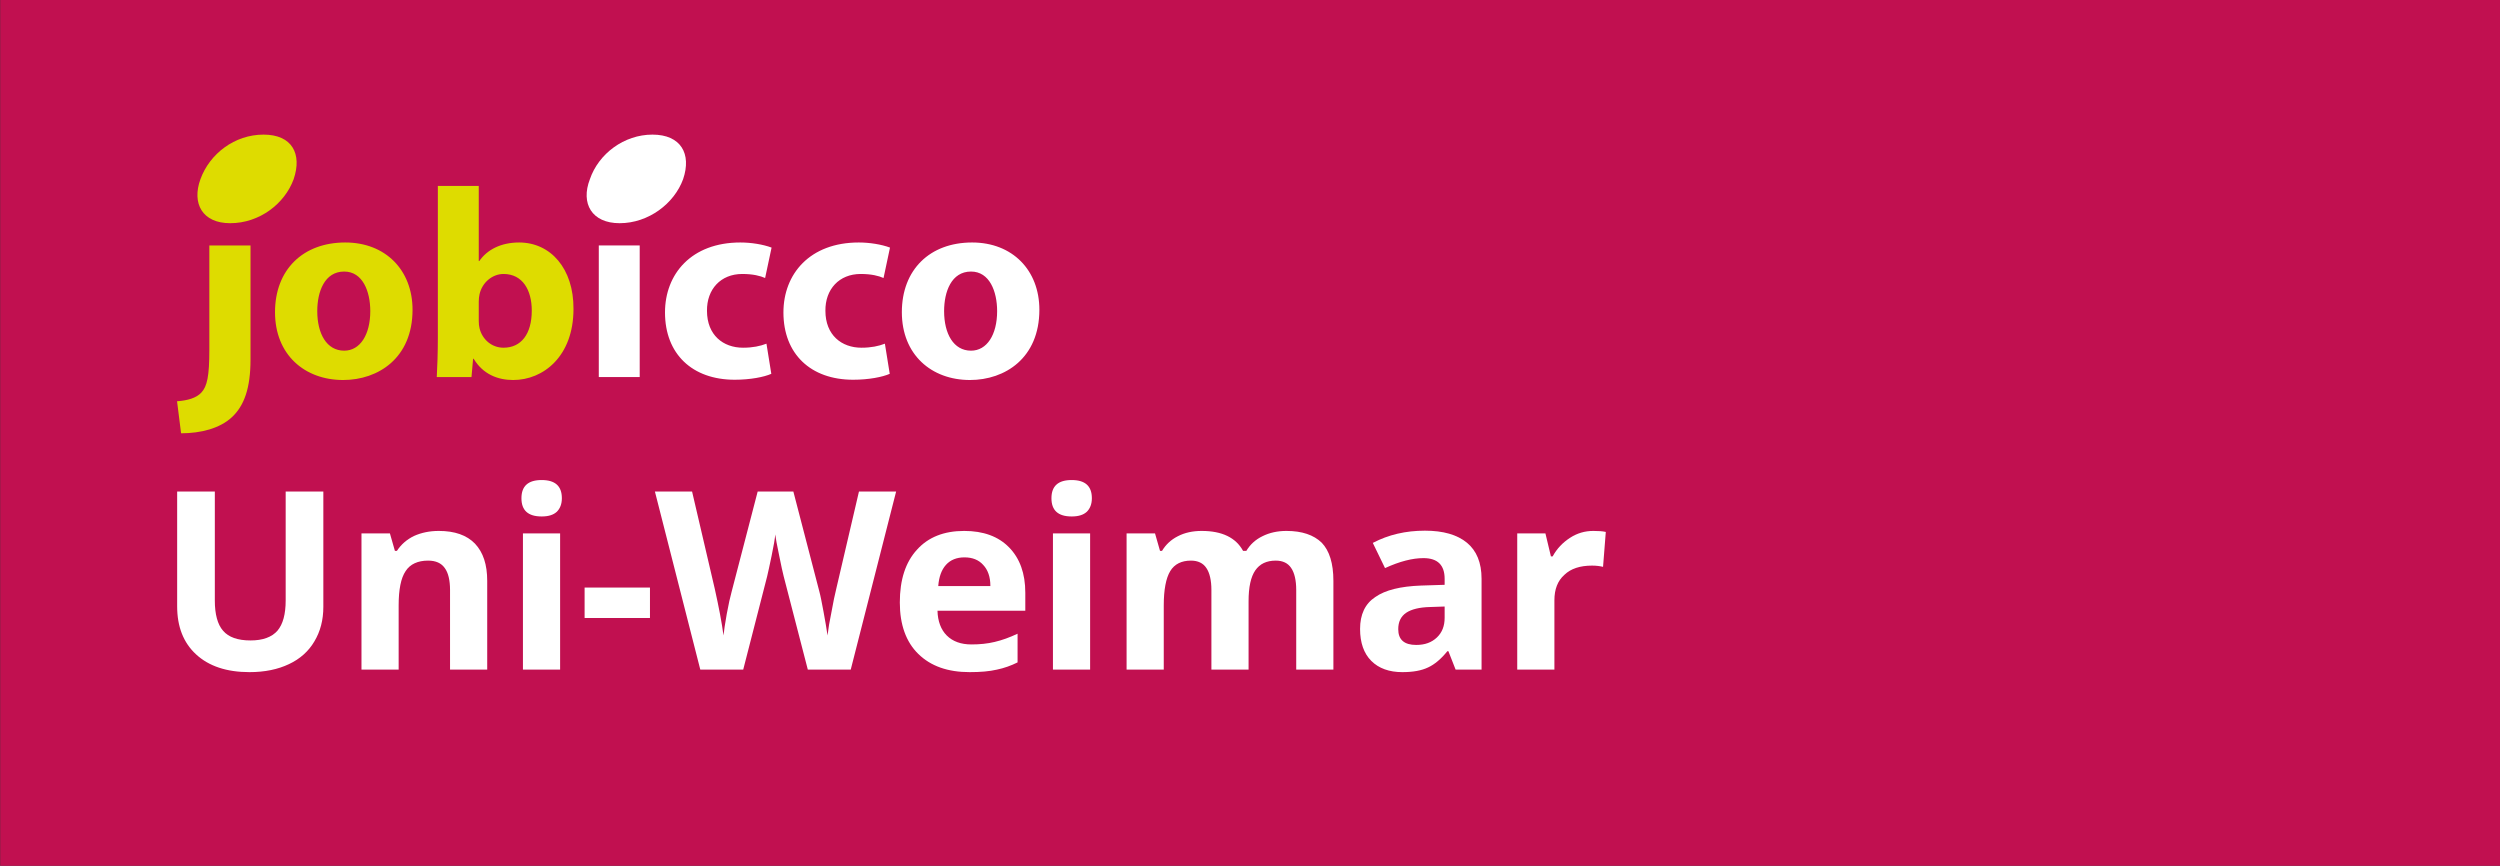 <?xml version="1.0" encoding="UTF-8" standalone="no"?>
<!DOCTYPE svg PUBLIC "-//W3C//DTD SVG 1.1//EN" "http://www.w3.org/Graphics/SVG/1.1/DTD/svg11.dtd">
<svg width="100%" height="100%" viewBox="0 0 3130 1084" version="1.1" xmlns="http://www.w3.org/2000/svg" xmlns:xlink="http://www.w3.org/1999/xlink" xml:space="preserve" xmlns:serif="http://www.serif.com/" style="fill-rule:evenodd;clip-rule:evenodd;stroke-linejoin:round;stroke-miterlimit:2;">
    <rect x="0" y="0" width="3130" height="1084" fill="#333333" stroke="none"/>
    <g transform="matrix(2.46,0,0,1.374,-2063.05,-228.967)">
        <rect x="838.736" y="166.636" width="1272.5" height="788.905" style="fill:rgb(193,16,80);"/>
    </g>
    <g transform="matrix(1.024,0,0,1.329,127.829,127.405)">
        <rect x="0" y="0" width="2807.09" height="624.112" style="fill:rgb(193,16,80);"/>
    </g>
    <g transform="matrix(0.345,0,0,0.345,221.666,168.538)">
        <path d="M423.169,161.784C391.047,250.041 299.912,321.472 192.766,321.472C91.906,321.472 52.778,250.041 84.887,161.784C118.547,69.338 208.912,0 313.963,0C416.919,0 454.719,69.338 423.169,161.784" style="fill:rgb(222,220,0);fill-rule:nonzero;"/>
    </g>
    <g transform="matrix(0.345,0,0,0.345,221.666,168.538)">
        <path d="M1836.49,161.784C1804.37,250.041 1711.14,321.472 1606.08,321.472C1505.23,321.472 1463.99,250.041 1498.21,161.784C1529.76,69.338 1622.23,0 1725.19,0C1828.14,0 1868.03,69.338 1836.49,161.784" style="fill:white;fill-rule:nonzero;"/>
    </g>
    <g transform="matrix(0.345,0,0,0.345,221.666,168.538)">
        <path d="M0,967.684C39.063,964.753 69.334,955.966 87.903,936.434C109.388,913.972 117.2,875.872 117.2,781.147L117.2,402.188L266.628,402.188L266.628,816.303C266.628,920.806 243.191,984.284 199.231,1025.3C155.288,1066.32 85.95,1083.91 14.647,1083.91L0,967.684ZM508.844,640.503C508.844,722.547 543.025,784.072 606.516,784.072C664.131,784.072 701.241,726.453 701.241,640.503C701.241,569.2 673.897,496.934 606.516,496.934C535.212,496.934 508.844,570.178 508.844,640.503M854.588,635.622C854.588,810.437 730.55,890.528 602.609,890.528C462.947,890.528 355.513,798.719 355.513,644.409C355.513,490.1 457.088,391.453 610.422,391.453C756.919,391.453 854.588,492.053 854.588,635.622M1094.88,676.638C1094.88,686.403 1095.85,695.194 1097.81,703.006C1107.57,743.044 1141.75,773.331 1184.73,773.331C1248.21,773.331 1287.28,724.491 1287.28,638.553C1287.28,564.322 1254.07,505.728 1184.73,505.728C1144.69,505.728 1107.57,536 1097.81,578.969C1095.85,587.759 1094.88,596.547 1094.88,606.313L1094.88,676.638ZM942.519,879.779C944.472,848.529 946.425,790.91 946.425,737.201L946.425,186.354L1094.88,186.354L1094.88,458.842L1096.83,458.842C1125.15,417.826 1174.97,391.457 1241.38,391.457C1355.64,391.457 1439.64,486.185 1438.67,632.695C1438.67,804.582 1329.28,890.532 1219.89,890.532C1164.23,890.532 1110.5,870.013 1076.32,813.373L1074.37,813.373L1068.51,879.779L942.519,879.779Z" style="fill:rgb(222,220,0);fill-rule:nonzero;"/>
    </g>
    <g transform="matrix(0.345,0,0,0.345,221.666,168.538)">
        <rect x="1530.5" y="402.2" width="148.45" height="477.591" style="fill:white;"/>
    </g>
    <g transform="matrix(0.345,0,0,0.345,221.666,168.538)">
        <path d="M2156.55,868.066C2130.18,879.784 2080.38,889.55 2023.73,889.55C1869.41,889.55 1770.77,795.8 1770.77,645.381C1770.77,505.722 1866.48,391.45 2044.23,391.45C2083.31,391.45 2126.28,398.284 2157.53,410.003L2134.09,520.369C2116.51,512.556 2090.14,505.722 2051.07,505.722C1972.93,505.722 1922.15,561.397 1923.12,639.522C1923.12,727.425 1981.73,773.325 2054.01,773.325C2089.17,773.325 2116.51,767.466 2138.97,758.675L2156.55,868.066ZM2586.32,868.066C2559.95,879.784 2510.15,889.55 2453.49,889.55C2299.18,889.55 2200.54,795.8 2200.54,645.381C2200.54,505.722 2296.25,391.45 2474,391.45C2513.08,391.45 2556.04,398.284 2587.29,410.003L2563.86,520.369C2546.28,512.556 2519.91,505.722 2480.84,505.722C2402.7,505.722 2351.92,561.397 2352.89,639.522C2352.89,727.425 2411.5,773.325 2483.78,773.325C2518.93,773.325 2546.28,767.466 2568.74,758.675L2586.32,868.066ZM2783.64,640.503C2783.64,722.547 2817.82,784.072 2881.31,784.072C2938.93,784.072 2976.05,726.453 2976.05,640.503C2976.05,569.2 2948.7,496.934 2881.31,496.934C2810,496.934 2783.64,570.178 2783.64,640.503M3129.37,635.622C3129.37,810.437 3005.33,890.528 2877.39,890.528C2737.73,890.528 2630.29,798.719 2630.29,644.409C2630.29,490.1 2731.87,391.453 2885.2,391.453C3031.7,391.453 3129.37,492.053 3129.37,635.622" style="fill:white;fill-rule:nonzero;"/>
    </g>
    <g transform="matrix(0.719,0,0,0.719,-14.215,532.085)">
        <g transform="matrix(434.4,0,0,434.4,291.332,426.002)">
            <path d="M0.671,-0.714L0.671,-0.252C0.671,-0.199 0.659,-0.153 0.635,-0.113C0.612,-0.074 0.578,-0.043 0.533,-0.022C0.489,-0.001 0.436,0.01 0.375,0.01C0.283,0.01 0.212,-0.014 0.161,-0.061C0.11,-0.108 0.085,-0.172 0.085,-0.254L0.085,-0.714L0.236,-0.714L0.236,-0.277C0.236,-0.222 0.247,-0.181 0.269,-0.156C0.291,-0.13 0.328,-0.117 0.379,-0.117C0.428,-0.117 0.464,-0.13 0.487,-0.156C0.509,-0.182 0.52,-0.222 0.52,-0.278L0.52,-0.714L0.671,-0.714Z" style="fill:white;fill-rule:nonzero;"/>
        </g>
        <g transform="matrix(434.4,0,0,434.4,615.333,426.002)">
            <path d="M0.582,-0L0.433,-0L0.433,-0.319C0.433,-0.358 0.426,-0.388 0.412,-0.407C0.398,-0.427 0.376,-0.437 0.345,-0.437C0.304,-0.437 0.273,-0.423 0.255,-0.395C0.236,-0.367 0.227,-0.321 0.227,-0.257L0.227,-0L0.078,-0L0.078,-0.546L0.192,-0.546L0.212,-0.476L0.22,-0.476C0.237,-0.502 0.26,-0.522 0.289,-0.536C0.318,-0.549 0.351,-0.556 0.388,-0.556C0.452,-0.556 0.5,-0.539 0.533,-0.505C0.566,-0.47 0.582,-0.421 0.582,-0.356L0.582,-0Z" style="fill:white;fill-rule:nonzero;"/>
        </g>
        <g transform="matrix(434.4,0,0,434.4,896.489,426.002)">
            <path d="M0.072,-0.687C0.072,-0.736 0.099,-0.76 0.153,-0.76C0.207,-0.76 0.234,-0.736 0.234,-0.687C0.234,-0.664 0.227,-0.646 0.214,-0.633C0.2,-0.62 0.18,-0.614 0.153,-0.614C0.099,-0.614 0.072,-0.638 0.072,-0.687ZM0.227,-0L0.078,-0L0.078,-0.546L0.227,-0.546L0.227,-0Z" style="fill:white;fill-rule:nonzero;"/>
        </g>
        <g transform="matrix(434.4,0,0,434.4,1024.71,426.002)">
            <rect x="0.03" y="-0.329" width="0.262" height="0.122" style="fill:white;fill-rule:nonzero;"/>
        </g>
        <g transform="matrix(434.4,0,0,434.4,1160.15,426.002)">
            <path d="M0.785,-0L0.613,-0L0.516,-0.375C0.513,-0.388 0.506,-0.416 0.498,-0.458C0.489,-0.5 0.484,-0.528 0.483,-0.542C0.481,-0.524 0.476,-0.496 0.468,-0.457C0.46,-0.418 0.454,-0.391 0.45,-0.374L0.354,-0L0.182,-0L0,-0.714L0.149,-0.714L0.24,-0.324C0.256,-0.252 0.268,-0.19 0.275,-0.137C0.277,-0.156 0.281,-0.184 0.288,-0.223C0.295,-0.262 0.302,-0.292 0.308,-0.314L0.412,-0.714L0.555,-0.714L0.659,-0.314C0.664,-0.296 0.669,-0.269 0.676,-0.232C0.683,-0.195 0.688,-0.164 0.692,-0.137C0.695,-0.163 0.7,-0.194 0.708,-0.232C0.715,-0.27 0.721,-0.301 0.727,-0.324L0.818,-0.714L0.967,-0.714L0.785,-0Z" style="fill:white;fill-rule:nonzero;"/>
        </g>
        <g transform="matrix(434.4,0,0,434.4,1567.09,426.002)">
            <path d="M0.304,-0.45C0.273,-0.45 0.248,-0.44 0.23,-0.42C0.212,-0.4 0.202,-0.372 0.199,-0.335L0.408,-0.335C0.408,-0.372 0.398,-0.4 0.379,-0.42C0.361,-0.44 0.336,-0.45 0.304,-0.45ZM0.325,0.01C0.237,0.01 0.169,-0.014 0.119,-0.063C0.07,-0.111 0.045,-0.18 0.045,-0.269C0.045,-0.361 0.068,-0.431 0.114,-0.481C0.159,-0.531 0.222,-0.556 0.303,-0.556C0.38,-0.556 0.44,-0.534 0.483,-0.49C0.526,-0.446 0.548,-0.386 0.548,-0.308L0.548,-0.236L0.196,-0.236C0.197,-0.194 0.21,-0.16 0.233,-0.137C0.257,-0.113 0.29,-0.101 0.332,-0.101C0.365,-0.101 0.396,-0.104 0.425,-0.111C0.455,-0.118 0.485,-0.129 0.517,-0.144L0.517,-0.029C0.491,-0.016 0.463,-0.006 0.434,0C0.404,0.007 0.368,0.01 0.325,0.01Z" style="fill:white;fill-rule:nonzero;"/>
        </g>
        <g transform="matrix(434.4,0,0,434.4,1819.39,426.002)">
            <path d="M0.072,-0.687C0.072,-0.736 0.099,-0.76 0.153,-0.76C0.207,-0.76 0.234,-0.736 0.234,-0.687C0.234,-0.664 0.227,-0.646 0.214,-0.633C0.2,-0.62 0.18,-0.614 0.153,-0.614C0.099,-0.614 0.072,-0.638 0.072,-0.687ZM0.227,-0L0.078,-0L0.078,-0.546L0.227,-0.546L0.227,-0Z" style="fill:white;fill-rule:nonzero;"/>
        </g>
        <g transform="matrix(434.4,0,0,434.4,1947.62,426.002)">
            <path d="M0.567,-0L0.418,-0L0.418,-0.319C0.418,-0.358 0.411,-0.388 0.398,-0.407C0.385,-0.427 0.364,-0.437 0.336,-0.437C0.298,-0.437 0.27,-0.423 0.253,-0.395C0.236,-0.367 0.227,-0.321 0.227,-0.257L0.227,-0L0.078,-0L0.078,-0.546L0.192,-0.546L0.212,-0.476L0.22,-0.476C0.235,-0.501 0.256,-0.521 0.284,-0.535C0.311,-0.549 0.343,-0.556 0.379,-0.556C0.461,-0.556 0.516,-0.529 0.545,-0.476L0.558,-0.476C0.573,-0.501 0.594,-0.521 0.623,-0.535C0.651,-0.549 0.683,-0.556 0.719,-0.556C0.781,-0.556 0.828,-0.54 0.86,-0.509C0.891,-0.477 0.907,-0.426 0.907,-0.356L0.907,-0L0.758,-0L0.758,-0.319C0.758,-0.358 0.751,-0.388 0.738,-0.407C0.725,-0.427 0.704,-0.437 0.676,-0.437C0.639,-0.437 0.612,-0.424 0.594,-0.398C0.576,-0.372 0.567,-0.331 0.567,-0.274L0.567,-0Z" style="fill:white;fill-rule:nonzero;"/>
        </g>
        <g transform="matrix(434.4,0,0,434.4,2369.83,426.002)">
            <path d="M0.425,-0L0.396,-0.074L0.392,-0.074C0.367,-0.043 0.341,-0.021 0.315,-0.009C0.288,0.004 0.254,0.01 0.211,0.01C0.159,0.01 0.117,-0.005 0.087,-0.035C0.057,-0.065 0.042,-0.108 0.042,-0.163C0.042,-0.221 0.062,-0.264 0.103,-0.291C0.143,-0.319 0.204,-0.334 0.286,-0.337L0.381,-0.34L0.381,-0.364C0.381,-0.419 0.353,-0.447 0.296,-0.447C0.252,-0.447 0.201,-0.434 0.142,-0.407L0.093,-0.508C0.156,-0.541 0.225,-0.557 0.302,-0.557C0.375,-0.557 0.431,-0.541 0.47,-0.509C0.509,-0.477 0.529,-0.429 0.529,-0.364L0.529,-0L0.425,-0ZM0.381,-0.253L0.323,-0.251C0.28,-0.25 0.248,-0.242 0.227,-0.228C0.205,-0.213 0.195,-0.191 0.195,-0.162C0.195,-0.12 0.219,-0.099 0.267,-0.099C0.302,-0.099 0.329,-0.109 0.35,-0.129C0.371,-0.149 0.381,-0.175 0.381,-0.208L0.381,-0.253Z" style="fill:white;fill-rule:nonzero;"/>
        </g>
        <g transform="matrix(434.4,0,0,434.4,2627.86,426.002)">
            <path d="M0.383,-0.556C0.403,-0.556 0.42,-0.555 0.433,-0.552L0.422,-0.412C0.41,-0.415 0.395,-0.417 0.378,-0.417C0.33,-0.417 0.293,-0.405 0.267,-0.38C0.24,-0.356 0.227,-0.322 0.227,-0.278L0.227,-0L0.078,-0L0.078,-0.546L0.191,-0.546L0.213,-0.454L0.22,-0.454C0.237,-0.485 0.26,-0.509 0.289,-0.528C0.318,-0.547 0.349,-0.556 0.383,-0.556Z" style="fill:white;fill-rule:nonzero;"/>
        </g>
    </g>
</svg>
